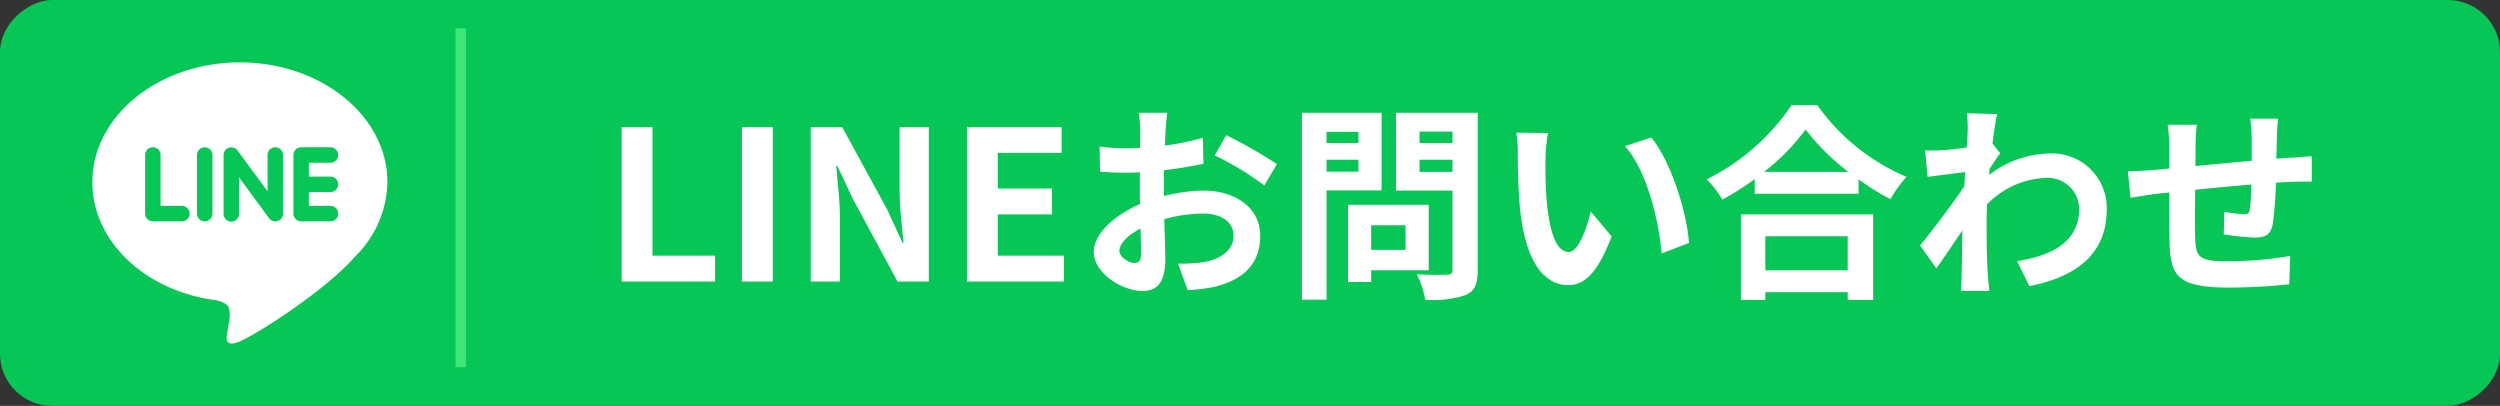 <svg xmlns="http://www.w3.org/2000/svg" width="239.742" height="38.921" viewBox="0 0 239.742 38.921">
  <rect x="0" y="0" width="239.742" height="38.921" fill="#333333" stroke="none"/>
  <g id="Group_10622" data-name="Group 10622" transform="translate(-1093.5 -598)">
    <g id="Group_10621" data-name="Group 10621" transform="translate(858.5 1996.921) rotate(-90)">
      <g id="Group_10619" data-name="Group 10619" transform="translate(1360 235)">
        <rect id="Rectangle_7500" data-name="Rectangle 7500" width="38.921" height="239.742" rx="5" fill="#06c755"/>
        <line id="Line_228" data-name="Line 228" x2="32.479" transform="translate(3.721 44.181)" fill="none" stroke="#40e678" stroke-width="1"/>
      </g>
      <path id="Path_18173" data-name="Path 18173" d="M28.292,11.48C28.292,5.15,21.946,0,14.147,0S0,5.15,0,11.48c0,5.675,5.032,10.428,11.831,11.327.461.1,1.088.3,1.247.7a2.909,2.909,0,0,1,.045,1.279s-.165,1-.2,1.211c-.062.357-.284,1.4,1.225.763s8.146-4.8,11.114-8.214h0A10.206,10.206,0,0,0,28.292,11.48ZM8.609,15.246H5.8a.742.742,0,0,1-.741-.743V8.882a.741.741,0,0,1,1.483,0v4.879H8.609a.743.743,0,0,1,0,1.485Zm2.906-.743a.741.741,0,1,1-1.483,0V8.882a.741.741,0,1,1,1.483,0Zm6.767,0a.742.742,0,0,1-1.335.446l-2.88-3.923V14.5a.743.743,0,1,1-1.485,0V8.882a.742.742,0,0,1,.507-.7.73.73,0,0,1,.235-.038.746.746,0,0,1,.593.3L16.8,12.36V8.882a.742.742,0,0,1,1.484,0Zm4.548-3.553a.742.742,0,1,1,0,1.484H20.761v1.327H22.83a.742.742,0,1,1,0,1.484H20.02a.743.743,0,0,1-.741-.743V11.695h0V8.883a.742.742,0,0,1,.741-.741h2.81a.741.741,0,1,1,0,1.483H20.761v1.327H22.83Z" transform="translate(1392.939 243.858) rotate(90)" fill="#fff"/>
    </g>
    <path id="Path_18174" data-name="Path 18174" d="M-80.89,0h8.96V-2.48h-6V-14.8h-2.96Zm11.54,0h2.96V-14.8h-2.96Zm6.6,0h2.8V-5.94c0-1.7-.22-3.56-.36-5.16h.1l1.5,3.18L-54.43,0h3V-14.8h-2.8v5.9c0,1.68.22,3.64.38,5.18h-.1l-1.48-3.2-4.3-7.88h-3.02Zm14.98,0h9.3V-2.48h-6.34V-6.44h5.2V-8.92h-5.2v-3.42h6.12V-14.8h-9.08Zm16.06-1.78c-.52,0-1.44-.56-1.44-1.16,0-.7.8-1.52,2.02-2.14.04,1.04.06,1.94.06,2.44C-31.07-1.96-31.35-1.78-31.71-1.78Zm2.82-7.12c0-.58,0-1.18.02-1.78a38.251,38.251,0,0,0,3.78-.62l-.06-2.48a27.123,27.123,0,0,1-3.64.74c.02-.5.04-.98.06-1.42.04-.5.12-1.36.16-1.72h-2.72a15.722,15.722,0,0,1,.14,1.74c0,.34,0,.92-.02,1.62-.4.02-.78.04-1.14.04a21.7,21.7,0,0,1-2.74-.16l.04,2.4c.86.08,1.86.1,2.76.1.32,0,.68-.02,1.06-.04v1.66c0,.46,0,.92.02,1.38-2.42,1.06-4.44,2.84-4.44,4.58,0,2.1,2.74,3.76,4.68,3.76,1.28,0,2.18-.64,2.18-3.1,0-.68-.06-2.2-.1-3.78a14.06,14.06,0,0,1,3.72-.54c1.72,0,2.92.78,2.92,2.12,0,1.44-1.28,2.26-2.88,2.54a15.141,15.141,0,0,1-2.44.14l.92,2.54A16.136,16.136,0,0,0-24.01.5c3.14-.78,4.36-2.54,4.36-4.88,0-2.72-2.4-4.34-5.44-4.34a16.121,16.121,0,0,0-3.8.52Zm4.88-3.2a30.087,30.087,0,0,1,4.76,2.88l1.2-2.04a43.752,43.752,0,0,0-4.86-2.78Zm13.78-2.26v1.08h-3.06v-1.08Zm-3.06,3.82v-1.14h3.06v1.14Zm5.28,1.8v-7.44h-7.64V1.74h2.36V-8.74Zm2.3,3.34v2.36h-3.3V-5.4Zm2.22,4.32V-7.36h-7.74V.04h2.22V-1.08Zm-.88-9.44v-1.16h3.16v1.16Zm3.16-3.86v1.1H-4.37v-1.1Zm2.42-1.8H-6.63v7.46h5.42v7.58c0,.36-.14.48-.52.48-.38.02-1.74.04-2.9-.04a8.516,8.516,0,0,1,.8,2.44A9.825,9.825,0,0,0,.09,1.28C.93.9,1.21.22,1.21-1.1Zm6.74,1.94-3.04-.04a11.478,11.478,0,0,1,.14,2c0,1.22.04,3.52.22,5.34C5.83-1.62,7.73.34,9.89.34c1.6,0,2.84-1.22,4.16-4.66l-2-2.4c-.38,1.56-1.16,3.88-2.1,3.88-1.24,0-1.84-1.94-2.12-4.8-.12-1.42-.14-2.92-.12-4.2A15.694,15.694,0,0,1,7.95-14.24Zm9.9.42-2.52.84c2.16,2.44,3.22,7.1,3.52,10.28l2.62-1C21.25-6.74,19.73-11.52,17.85-13.82ZM36.69-4.34v3.26h-7.9V-4.34ZM26.45,1.76h2.34V1.02h7.9v.74h2.44v-8.2H26.45Zm2.22-12.28a20.435,20.435,0,0,0,3.98-4.06,21.909,21.909,0,0,0,4.1,4.06Zm2.64-6.4A21.173,21.173,0,0,1,23.17-9.8a9.712,9.712,0,0,1,1.5,1.94,27.866,27.866,0,0,0,3.1-1.96v1.4h9.96V-9.8a23.989,23.989,0,0,0,3.06,1.9,11.625,11.625,0,0,1,1.54-2.14,20.092,20.092,0,0,1-8.56-6.88Zm19.26,3.68c.16-1.24.32-2.26.44-2.82l-2.9-.08a10.564,10.564,0,0,1,.08,1.76c0,.22-.04.78-.08,1.52-.84.12-1.7.22-2.28.26a16.845,16.845,0,0,1-1.72.02l.24,2.54c1.12-.14,2.64-.34,3.6-.46l-.08,1.38c-1.12,1.66-3.12,4.3-4.24,5.66l1.56,2.2c.68-.96,1.66-2.4,2.5-3.66-.04,1.68-.04,2.82-.08,4.36,0,.32-.02,1.04-.06,1.46h2.72c-.04-.44-.12-1.16-.14-1.52-.12-1.86-.12-3.52-.12-5.14,0-.52.02-1.08.04-1.64a8.293,8.293,0,0,1,5.62-2.54A3.017,3.017,0,0,1,58.89-7c0,3.1-2.48,4.5-5.96,5.04L54.11.44c4.92-.98,7.42-3.38,7.42-7.38a5.233,5.233,0,0,0-5.46-5.34,9.662,9.662,0,0,0-5.82,2.06c.02-.2.02-.38.04-.58.34-.52.76-1.16,1.02-1.5Zm24.72-2.38a15.339,15.339,0,0,1,.14,1.8v2.24c-1.8.16-3.72.34-5.4.5.02-.78.02-1.44.02-1.9a15.666,15.666,0,0,1,.12-2.06h-2.8a14.954,14.954,0,0,1,.16,2.2v2l-1.5.14c-1,.08-1.92.12-2.48.12l.26,2.54c.52-.08,1.76-.28,2.38-.36l1.34-.14c0,1.86,0,3.78.02,4.62.08,3.42.7,4.5,5.84,4.5A55.647,55.647,0,0,0,79.03.26l.1-2.72a36.833,36.833,0,0,1-5.92.52c-2.98,0-3.14-.44-3.2-2.38-.04-.84-.02-2.66,0-4.48,1.7-.18,3.64-.36,5.38-.5a22.386,22.386,0,0,1-.14,2.38c-.06.38-.22.46-.62.46a12.356,12.356,0,0,1-1.82-.24l-.06,2.18a25.066,25.066,0,0,0,2.98.3c1.02,0,1.52-.26,1.72-1.3a34.645,34.645,0,0,0,.3-3.96c.58-.04,1.1-.06,1.52-.08.54-.02,1.58-.04,1.92-.02v-2.44c-.58.04-1.36.1-1.9.14-.46.02-.96.06-1.5.1.02-.66.04-1.36.06-2.14a16.868,16.868,0,0,1,.12-1.7Z" transform="translate(1234 625)" fill="#fff"/>
  </g>
</svg>
